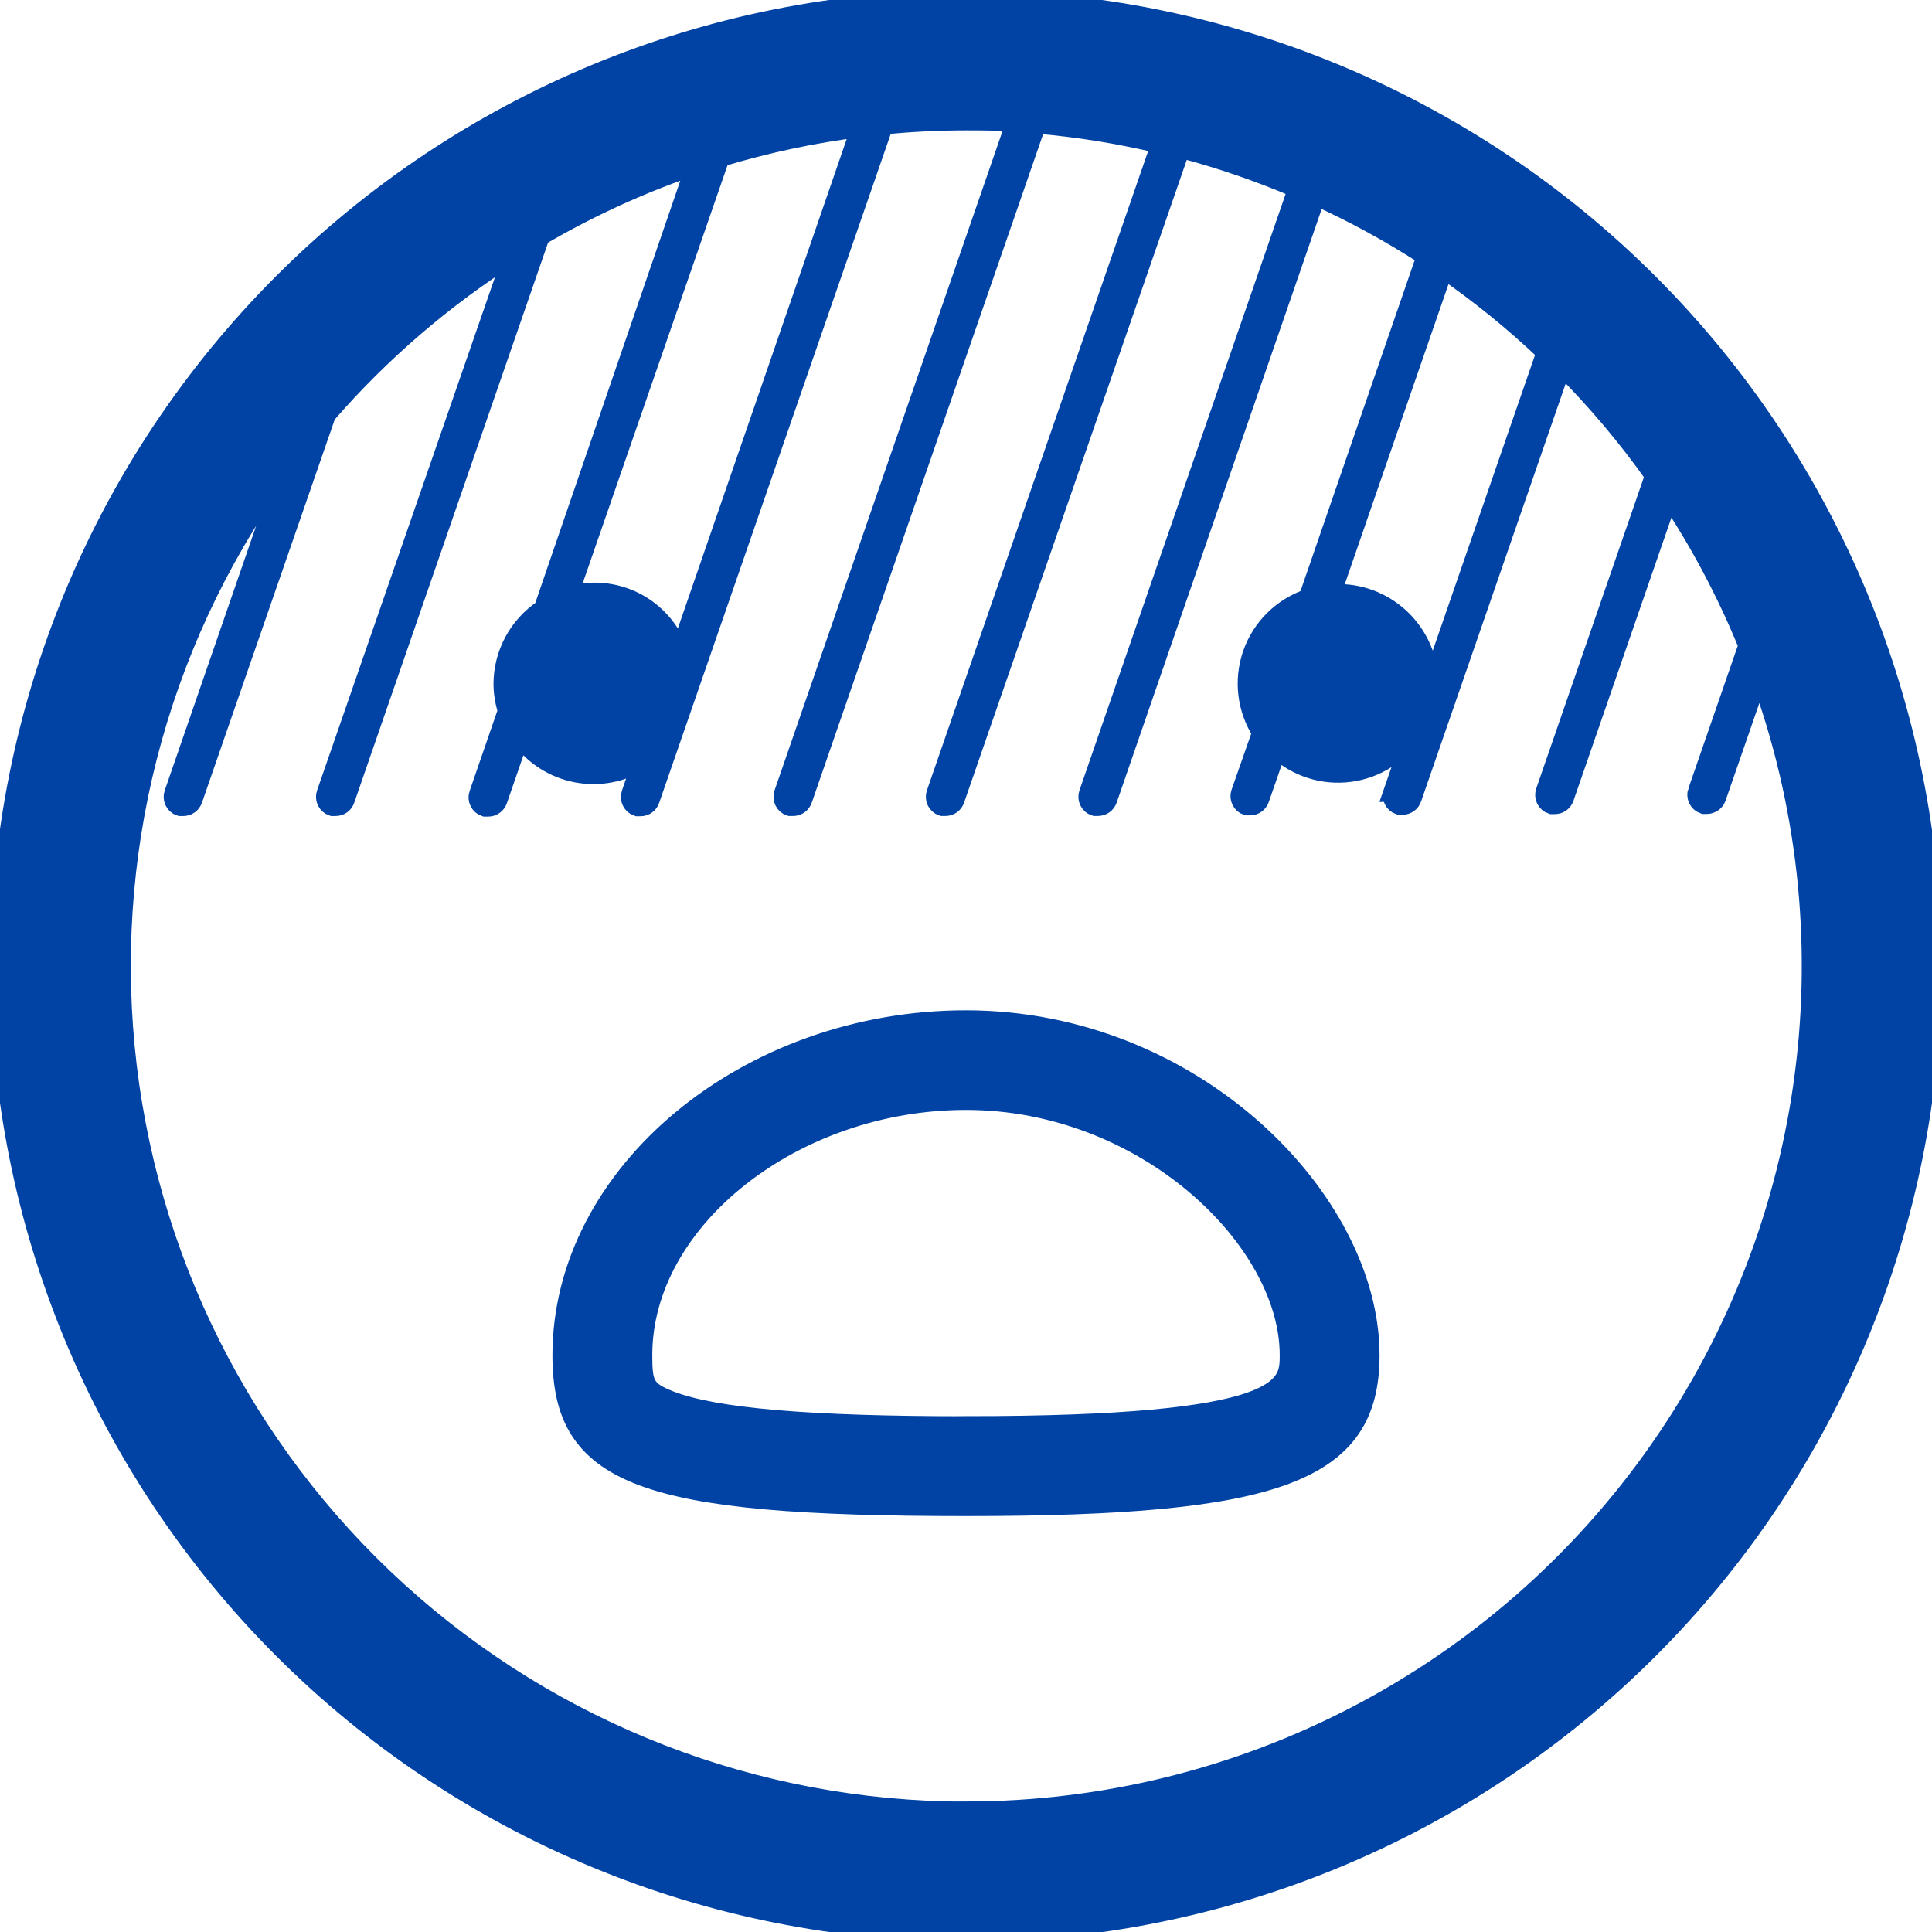 <?xml version="1.0" encoding="UTF-8"?> <svg xmlns="http://www.w3.org/2000/svg" viewBox="0 0 100 100" fill-rule="evenodd"><path d="m50 0c-13.262 0-25.98 5.269-35.355 14.645s-14.645 22.094-14.645 35.355 5.269 25.98 14.645 35.355 22.094 14.645 35.355 14.645 25.98-5.269 35.355-14.645 14.645-22.094 14.645-35.355c-0.016-13.258-5.285-25.965-14.66-35.34s-22.082-14.645-35.34-14.66zm30.031 18.23-6.125 17.707c0.027-0.172 0.043-0.348 0.051-0.52 0-2.59-2.098-4.688-4.688-4.688h-0.363l5.812-16.812c1.879 1.297 3.656 2.738 5.312 4.312zm-44.875 15.625c-0.367-1.16-1.184-2.125-2.262-2.684-1.082-0.559-2.34-0.668-3.5-0.297l7.875-22.73c2.383-0.723 4.824-1.242 7.293-1.551zm14.844 59.895c-10.875-0.004-21.355-4.059-29.402-11.371s-13.082-17.359-14.125-28.184c-1.043-10.824 1.98-21.648 8.484-30.363l-5.957 17.242c-0.047 0.129-0.039 0.273 0.023 0.398 0.059 0.125 0.168 0.223 0.301 0.266h0.168-0.004c0.223 0 0.418-0.141 0.492-0.352l6.906-19.93c2.805-3.231 6.07-6.039 9.688-8.332l-9.688 27.949c-0.047 0.129-0.039 0.273 0.02 0.398 0.062 0.125 0.172 0.223 0.301 0.266h0.168c0.223 0 0.418-0.141 0.488-0.352l10.094-29.168c2.559-1.496 5.258-2.731 8.062-3.676l-7.894 22.988c-1.301 0.867-2.082 2.324-2.082 3.887 0.004 0.465 0.082 0.93 0.227 1.375l-1.488 4.312c-0.047 0.129-0.039 0.273 0.023 0.398 0.059 0.125 0.168 0.223 0.301 0.266h0.168-0.004c0.223 0 0.418-0.141 0.492-0.352l1.145-3.312c1.445 2.059 4.262 2.598 6.363 1.219l-0.605 1.762 0.004-0.004c-0.047 0.133-0.039 0.277 0.02 0.402 0.062 0.125 0.172 0.223 0.301 0.266h0.168c0.223 0 0.418-0.145 0.488-0.355l12.094-34.938c1.406-0.133 2.824-0.207 4.262-0.207 0.863 0 1.719 0 2.574 0.082l-12.012 34.742c-0.047 0.129-0.039 0.273 0.023 0.398 0.059 0.125 0.168 0.223 0.301 0.266h0.168-0.004c0.223 0 0.418-0.141 0.492-0.352l12.102-34.969c2.172 0.184 4.32 0.531 6.438 1.039l-11.633 33.617c-0.047 0.129-0.039 0.273 0.02 0.398 0.062 0.125 0.172 0.223 0.301 0.266h0.168c0.223 0 0.418-0.141 0.488-0.352l11.68-33.711c2.066 0.547 4.094 1.242 6.062 2.086l-10.824 31.312c-0.047 0.129-0.039 0.273 0.023 0.398 0.059 0.125 0.168 0.223 0.301 0.266h0.168-0.004c0.223 0 0.418-0.141 0.492-0.352l10.793-31.25h-0.004c1.98 0.898 3.887 1.941 5.711 3.125l-6.117 17.727c-1.355 0.465-2.422 1.527-2.891 2.879-0.465 1.355-0.285 2.848 0.496 4.051l-1.094 3.125c-0.047 0.129-0.039 0.273 0.023 0.398 0.059 0.125 0.168 0.223 0.301 0.266h0.168-0.004c0.223 0 0.418-0.141 0.492-0.352l0.895-2.582v-0.004c1.016 0.949 2.402 1.391 3.781 1.207 1.379-0.184 2.602-0.973 3.332-2.152l-1.105 3.188h0.004c-0.047 0.129-0.039 0.273 0.02 0.398 0.062 0.125 0.172 0.223 0.301 0.266h0.168c0.223 0 0.418-0.141 0.488-0.352l7.75-22.395v-0.004c1.762 1.762 3.375 3.668 4.812 5.699l-5.656 16.355c-0.047 0.129-0.035 0.273 0.023 0.398 0.062 0.125 0.168 0.223 0.301 0.266h0.168c0.219 0 0.418-0.141 0.488-0.352l5.406-15.625c1.625 2.438 3 5.035 4.106 7.75l-2.613 7.551h-0.004c-0.047 0.133-0.035 0.277 0.023 0.402 0.062 0.125 0.168 0.219 0.301 0.266h0.168c0.219-0.004 0.418-0.145 0.488-0.355l2.219-6.406c4.945 13.426 3.016 28.418-5.168 40.152-8.184 11.734-21.59 18.727-35.895 18.723zm0-40.957c-11.332 0-20.906 7.949-20.906 17.355 0 6.25 4.106 7.824 20.906 7.824 16.219 0 20.906-1.762 20.906-7.824 0-8.035-9.137-17.355-20.906-17.355zm0 21.012c-8.137 0-13-0.418-15.312-1.312-1.312-0.512-1.426-0.844-1.426-2.356 0-7.019 7.824-13.188 16.738-13.188 9.27 0 16.738 7.207 16.738 13.188 0 1.633 0 3.664-16.738 3.664z" fill="#0043a4" stroke-width="1" stroke="#0043a4"></path></svg> 
